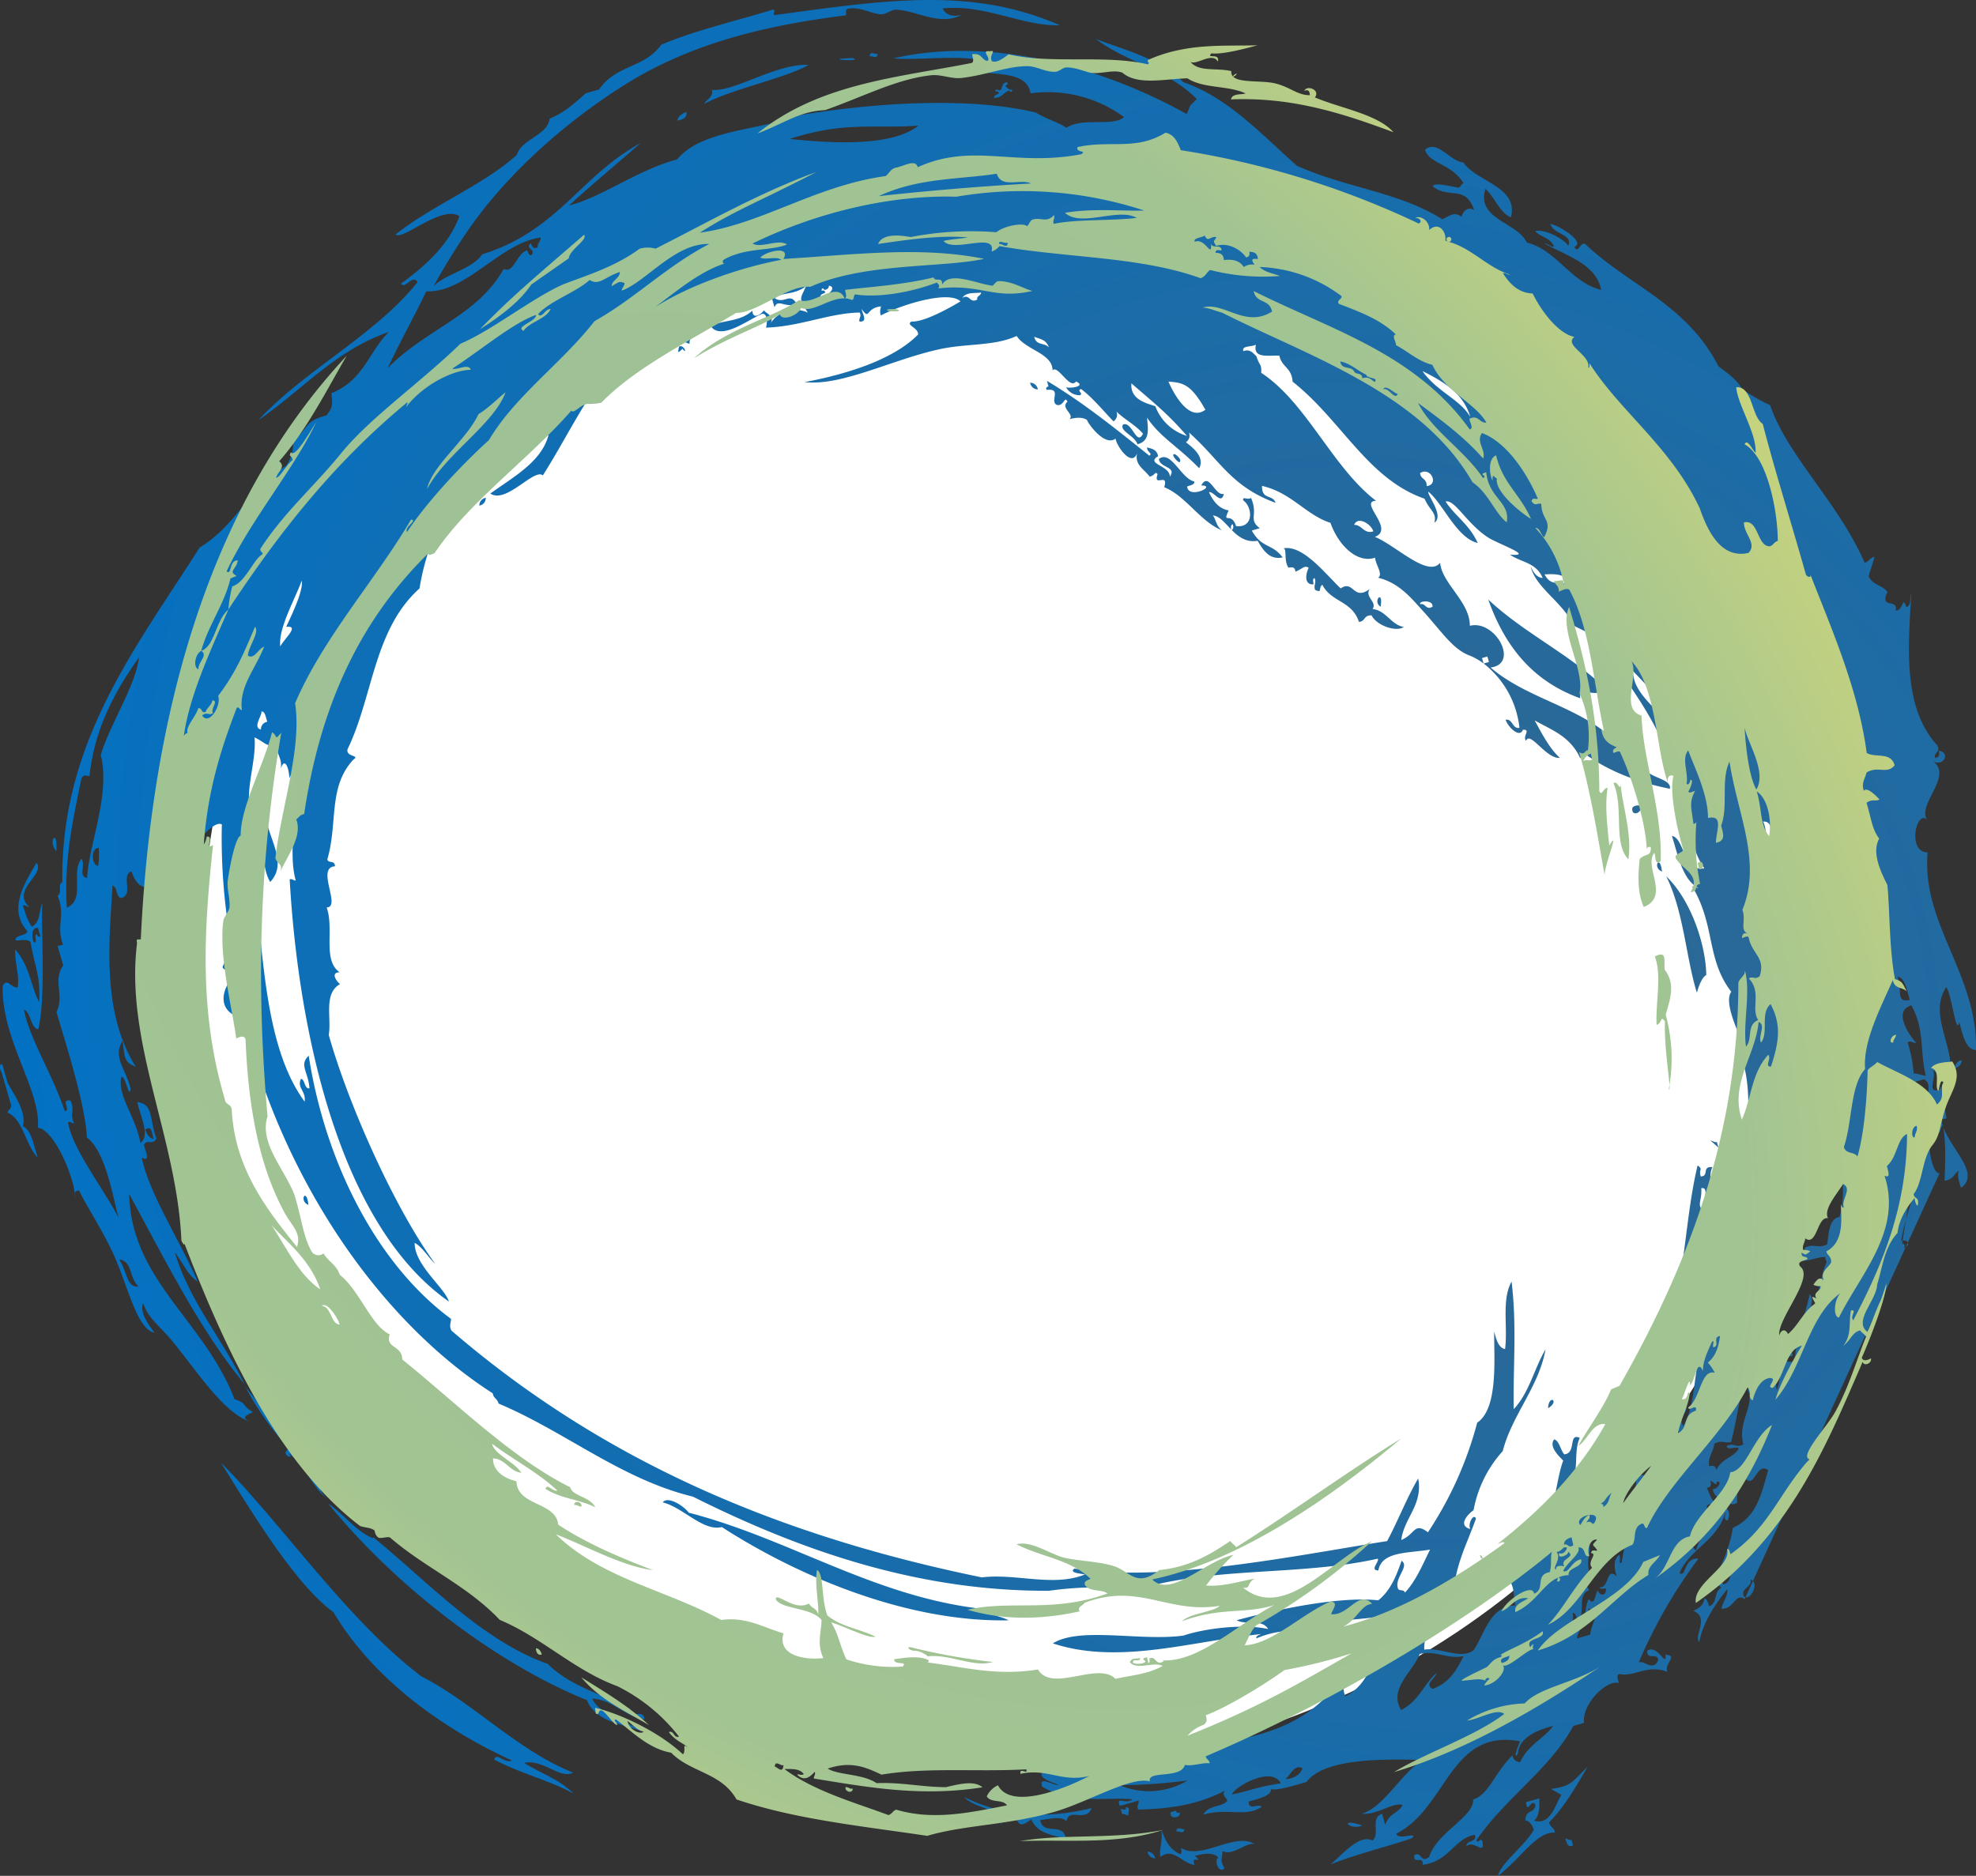 <svg xmlns="http://www.w3.org/2000/svg" xmlns:xlink="http://www.w3.org/1999/xlink" width="481.155" height="456.867" viewBox="0 0 481.155 456.867">
  <rect x="0" y="0" width="481.155" height="456.867" fill="#333333" stroke="none"/>
  <defs>
    <radialGradient id="radial-gradient" cx="0.626" cy="0.325" r="0.78" gradientTransform="matrix(0.465, 0.885, -0.824, 0.433, 0.679, -0.159)" gradientUnits="objectBoundingBox">
      <stop offset="0" stop-color="#35668b"/>
      <stop offset="1" stop-color="#0072c6"/>
    </radialGradient>
    <radialGradient id="radial-gradient-2" cx="0.393" cy="0.473" r="0.948" gradientTransform="matrix(-0.67, -0.742, 0.522, -0.472, 0.41, 0.988)" gradientUnits="objectBoundingBox">
      <stop offset="0" stop-color="#99c098"/>
      <stop offset="0.611" stop-color="#a2c493"/>
      <stop offset="1" stop-color="#e2de6d"/>
    </radialGradient>
  </defs>
  <g id="Group_887" data-name="Group 887" transform="translate(-0.001 0.001)">
    <circle id="Ellipse_19" data-name="Ellipse 19" cx="196.5" cy="196.5" r="196.5" transform="translate(48.968 37.707)" fill="#fff"/>
    <path id="outerCircle" d="M253.279,443.253c2.272-.135,4.993-1.12,6.426.329.469-3.459,4.774.423,6.1-3.217-11.63,2.851-21.97,1.832-31.009-2.68,2.7,3.031,10.13,2.837,9.005,6.847-.349-1.5,2.671-1.077,3.7-1.791.685,2.719,2.178,1.291,3.632.4,1.688,3.719,5.39,3.654,8.426,4.834-.555-4.464-5.515-.659-6.284-4.726m124.4-7.532q1.28.7,2.527,1.452c-1.478,2.147-2.546,7.474-6.628,6.265,1.327-1.286,1.308-3.351,1.243-5.44l-3.248.935c.332,3.289,1.418-1.409,2.337.784-.462,2.156-2.313.781-2.474,3.616,1,.19,1.62,1.084,2.07,2.308-2.13,3.815-8.248,8.318-8.717,11.226,5.753-4.464,9.431-10.825,13.842-10.525-.219-1.308-1.156-1.267-1.421-2.493,3.967-4.068,6.633-8.885,9.433-13.614-4.416,4.4-4.173,4.707-8.964,5.486M297.644,450.8c2.57,1.414,6.214-2.529,7.984-1.575-4.854-3.255-13.128,3.991-18.039.839,0,.563.365,1.329-.264,1.529-2.712-1.329-3.57-3.435-4.527-5.955.339,3.149-.63,4.685-.209,6.6,3.2-2.37,5.068,1.543,8.3,1.962-1.113-2.668,2.423,0,.07-2.195,2.334-.6,4.553-.974,5.77.512-1.2.115-.075,4.092,1.428,2.5-1.255-2.277-.435-2.212-.512-4.212M1.846,263.728l-.966-3.351c-.433-2.493-1.452-.575-.457.861l2.125,7.373c.575,1.26-.5,1.582-.721,2.382,3.673,1.368,4.493,8.1,7.375,10.95-1.387-4.279-1.5-6.332-3.618-7.673.945-3.531-2.356-7.945-3.738-10.541m125.78,165.631c4.577-1.007,8.82,4.075,11.936,2.368-13.6-5.433-24.042-16.821-37-23.467-18.1-13.818-33.317-36.389-48.752-52.034,8.07,13.075,18.333,29.833,27.369,36.413,9.878,16.575,26.965,28.559,43.464,36.127-1.647.928-3.914-2.151-4.281-.214,6.132,3.281,13.123,4.95,19.253,8.246-3.454-3.5-8.015-4.919-11.991-7.438M70.433,352.893c-2.827,1.262,2.113,3.111-.459.856,4.046,2.5,6.108,8.592,9.517,11.051-.31-.353-2.358-2.108-.772-2.678a8.244,8.244,0,0,0,4.142,4.618c-7.96-9.162-15.3-19.475-23.1-28.929a73.184,73.184,0,0,0,10.676,15.082m72.472,61.169c2.349,5.935,10.71,6.044,13.481,7.734-3.714-2.676-10.787-4.512-12.181-8.109,5,.255,7.919,4.411,12.707,5.056-.2-2.721-3.358.113-3.563-2.608-6.729-3.546-14.385-5.337-20.027-10.928-16.131-5.544-31.047-21.741-42.418-30.768-.048.06-.043.127-.144.19-4.193-1.767-7.13-5.9-10.883-8.481,16.342,20.075,40.771,38.954,63.027,47.916m96.985-22.14c-26.73-2.793-47.358-17.085-72.165-23.5-1.3-1.736-5.108-4.12-6.356-2.524,4.979,1.262,9.909,7.173,14.393,6.017,18.422,11.885,44.841,23.2,69.835,22.717-1.837-1.022-4.209-1.043-5.707-2.709m-81.54,22.047c-2.832-1.224-5.794-2.2-7.318-5.878.709-.279,1.291.68,1.3-.375-1.166-1.469-3.414-1.541-1.618-3.164a3.715,3.715,0,0,0-2.4,1.416c-1.041-2.363-1.75-2.279-.512-4.209-2.813,3.493-4.075-2.832-6.226.346m330.7-116.371c-1.87.351-3.221-8-2.058-9.573,2.539.457,1.93-.639,2.863-2.277.863,4.976.536,9.262.423,13.679,2.137-.269,2.264-1.69,3.51-2.466-.517,1.007-.048,2.582.512,4.212,5.813-4.313-6.241-11.984-4.779-18.792.834,1.341-1.226,2.668,1.231,1.827-.644-3.255-.373-4.32-1.866-8.9,1.156-.644,1.219-1.914,2.861-2.277.488-6.971-5.322-14.352-1.06-20.756,1.329,1.784,2.428,12.183,3.164,8.529.873,3.183,1.572,6.693,4.075,6.815.433-18.455-13.34-30.754-11.772-48.168-5.048.053-2.755-10.5-.178-7.94-2.344-3.928,6.4-10.556,1.519-14.234,2.474,1.416,4.346-2.1,1.37-2.57.161.839.262,1.644-.914,1.716-.373-1.334,1.524-1.363.526-3.06-8.6-9.368-6.957-24.691-6.327-36.829-.4,1.079.1,2.673-1.176,3.243-.988-3.12-.738,1-2.6.75.615-3.048-4.031-.168-2-4.51-1.31-1.673-3.531-1.632-4.6-3.757.4-1.635,1.048-3.13,1.44-4.769-1.272.207-1.212,1.168-2.406,1.418-6.4-14.712-18.823-26.037-23.013-38.389a39.194,39.194,0,0,1-6.741-3.868c-1.572-2.56-3.755-3.969-5.83-5.58-7.95-15.376-21.838-19.585-32.506-29.845-1.4-.3-1.6,2.635-2.6.75,2.769-1.024-3.272-5.046-5.83-5.589.659,2.611,5.611,2.488,4.342,5.284-1.733-2.279-6.568-4.159-8.044-3.488,1.406,1.5,3.628,1.454,4.6,3.757-.969.108-1.414-.789-2.334-.779,4.873,2.789,12.609,4.921,13.8,11.275-7.207-1.611-10.936-9.755-18.078-11.491-2.5-5.1-12.392-5.647-10.1-13.066,2.262,1.945,3.479,5.858,6.214,6.916,1.921-7.481-8.416-8.664-11.585-13.361-3.286-.262-6.334-5.676-9.335-3.118.959,3.445,6.556,3.435,9.39,8.185-.654.188-.615.769-1.108,1.046-1.791-.12-5.793-1.442-6.419-.327,3.854,3.224,7.976-.471,10.106,5.8-1.579-.957-2.753.293-3.048,1.6-1.966-1.18-2.392-.418-4.738.639-10.544-6.676-23.229-7.556-35.4-13.039-8.722-7.726-16.8-16.647-27.662-20.347-5.5-5.854-15.763-8.26-21.323-10.558,7.7,5.851,17.626,7.517,24.626,14.688-2.37,2.274-1.226,1.118-2.474,3.62-20.244-11.248-47.25-19.078-71.41-13.551,6.378.642,18.217-1.3,23.549,1.2-2.743.594-2.277,1.611-4.544,1.308,3.4,2.161,13.4-.257,14.393,6.017a31.2,31.2,0,0,1,22.761,5.789c-2.762,2.426-9.868-.058-14.02,2.587-2.313-1.51-5.082-2.161-7.387-3.678-14.924-3.644-37-2.786-57.491.589-9.9,3.805-23.742,3.438-29.934,10.8-9.931,2.7-18.34,9.248-26.3,11.214,5.637-5.159,11.623-10.123,17.422-15.186-14.712,7.974-20.061,21.321-38.6,27.1-2.26,3.558-8.76,4.671-11.825,7.767,2.493-4.491,5.166-8.88,8.137-13.241,9.565-14.032,24.011-26.749,38.228-35.706C168.553,10.287,186.9,6.15,206.065,3.717c-.05,0-.221-1.394.26-1.524,2.726-.762,5.685,1.113,8.111,1.291,1.3.1,2.577-1.209,3.9-1.123,5.12.327,10.65,4.043,15.828,1.25-2.13.553-3.745.149-4.669-1.563,10.635-1.039,19.4,4.4,28.6,4.1C236.562-3.237,215.887-.038,188.48,3.7c-.281-.733.644-1.317-.387-1.341-7.935,2.524-19.02,5.056-27.073,8.529-4.058,5.726-10.974,4.827-15.143,10.9l-3.243.935c-2.575,2.253-4.974,4.608-8.774,6.159-.575,4.149-6.909,4.988-8,8.842-8.222,7.4-20.746,12.344-29.562,19.412,1.906,1.433,11.171-7.255,15.58-4.491-2.5,6.774-7.945,11.859-14.243,16.45,1.149,1.4,2.577-2.3,4.089-.45-10.154,12.83-27.549,21.5-38.807,33.694,11.094-7.683,18.66-16.919,31.773-21.5-4.9,4.837-6.118,11.787-13.981,14.924.2,2.459.519,3.277-1.243,5.44-5.733,1.4-4.272,3.488-8.123,5.974a9.41,9.41,0,0,1-1.7,6.3c-9.133,5.394-11.967,14.4-21,19.85C32.965,157.907,14.7,181.007,15.183,214.86c-1.281.572.111,2.676-1.176,3.245,2.07,4.919-.452,7.2,1.339,11.96l-1.3.373,1.353,4.695c-2.632,3.671.356,7.217-1.647,11.368,1.894,6.479,7.176,22.888,7.395,30.545,4.714,3.462,6.447,15.217,7.746,19.554-3.993-7.616-11.243-16.7-12.344-23.311.649-.19.93.32,1.5.3-1.18-2.353.279-3.2-.9-5.548-2.608-.38.264,2.387-1.368,2.572-3.144-9.284-8.738-17.924-9.94-24.734,1.678.639,1.608,4.556,3.493,4.8,1.933-8.611.575-25.011.978-30.778-.856,1.938-.387,4.628-2.546,5.815-.959-1.4-1.183-2.065-2.195-5.178.649-.187.93.322,1.49.3-4.351-4.18,4.034-7.859,1.839-10.7-2.594,4.481-7.171,11.217-2.243,16.621-.06,1.272-3.089.834-2.858,2.279,1.264.036,2.8-.433,3.632.4,1.06,6.1,2.466,8.217,2.113,14.643-2.1-3.88-2.106-8.423-5.813-12.844-.245,2.841,1.113,6.606.563,9.274-1.591.142-2.589-2.459-3.63-.406-.4,12.977,9.4,25.537,8.553,34.574,4,.406,8.926,12.178,9.116,16.977-.166-.839-.267-1.639.906-1.712,2.45,4.971,6.548,10.851,9.308,17.65,2.916,7.178,5.135,16.294,9.111,16.979-1.139-1.344-3.863-5.068-2.772-7.188.983,3.438,4.034,5.623,6.8,8.931,6.173,7.414,12.5,17.573,19.1,19.919-2.918-1.322.82-2.007.719-2.385-2.839-1.589-1.017-1.88-4.406-3.089-7.469-19.354-25.1-28.787-25.65-49.974,9.481,17.39,17.2,33.064,28.124,46.356-5.914-11.674-13.606-20.612-17-32.139,1.868,2.349,3.2,5.69,5.568,7.109-4.469-10.183-11.8-21.393-13.628-30.2,2.168,1.3,1.024-1.289.526-3.055.786-1.589,2.125.25,3.053-1.611-1.781-4.628-.647-8.38-4.652-8.823.769,3.613,3.217,8.19.755,9.945-1.3-6.871-5.69-11.481-4.637-16.09,1.106-.233,1.8,5.421,2.265,2.979-1.207-5.118-4.45-7.623-1.986-11.77.615,3.628.1,5.149,3.233,6.327-8.558-13.575-6.349-31.365-5.685-44.11,1.238.084.868,3.192,2.269,2.981,2.918-.938-.281-5.387,2.344-6.488,4.7,13.792,17.472-13.554,22.023-11.428a144.828,144.828,0,0,0,2.661,31.182c-.863.24-.933-1-1.69-.966-.207,2.808,2.159.774,2.269,2.981-1.762.125-2.531-.238-3.058,1.606.685,1.474,3.027-.18,3.373,1.93-1.993.82-5.529,6.933-.733,9.654-.007-.565-.365-1.327.26-1.527.435.909,1.4.822,1.88,1.635,9.794,40.456,33.879,74.7,60.993,92.077.219,1.315,1.159,1.269,1.418,2.493,16.179,6.8,29.8,18.41,47.32,22.674,26.268,13.152,54.945,23.114,86.766,22.924a80.962,80.962,0,0,1,21.023-.252c19.71-5.755,39.634-3.279,59-7.56.353.868-2.06,2.789.123,2.873.841-4.676,7.113-4.168,12.6-5.087-1.822,3.623-3.308,7.431-6.12,10.481-.267-.885-1.32-.286-1.685-.966-1-2.652,2.923-5.378.856-6.786-1.243,3.579-2.565,7.113-5.664,9.625-9.952-1.07-26.131,2.589-34.466,4.849,2.233,1.305,6.1-.452,7.652,2.149-5.669-1.279-15.08-.269-20.636,1.591-10.467,1.442-25.172-2.238-31.8,1.9,16.133,5.327,34.043-.613,50.678-2.26-.462.293-1.272.387-1.1,1.043,10.419-4.45,19.655.221,30.357,2.868-2.726,3.849-3.642,8.729-8.719,11.229-1.947-4.673,4.019-7.755,1.839-10.7-5.19,15.847-21.785,22.064-38.653,22.03-11.626,3.873-49.752,4.933-32.915,10.214-1.236.387-5.02-2.39-4.092.452,7.38,4.493,15.686,2.459,21.989,3.1-1.587,1.481-4.142-1.06-3.051,1.606l4.543-1.308c.209.863-.565,1.166-.072,2.2,9.1-.219,15.3-1.558,21.162-4.649-1.329,1.349,1.435,2.289.127,2.873-1.012,1.082-4.37.779-5.459,3.022,5.959-1.755,10.315.764,14.217-1.921-.789-.93-3.135,1.07-3.176-1.262,2.784-.8,5.491-1.435,5.452-3.019,1.555.3,4.95-.664,8.64-1.765,4.63-6.159,20.309-5.5,28.684-5.366-4.866,2.019-9.6,11.489-15.208,13.1,3.757.389,7.332-2.808,9.928-2.137-1.154,2.212-3.192,1.844-4.224,4.851l-.774-2.683c-3.007.887-.363,5.015-2.351,6.486-3.3-1.647-7.522,3.7-10.26,5.866,6.25-2.584,17.09-5.241,19.929-6.472,1.514-1.606-3.613.688-3.827-1.079,12.361-6.241,13.066-25.653,30.093-22.467-.289.781-1.918,4.813-.529,3.058.327-4.568,6.015-6.068,8.58-6.827-1.853,2.842-6.212,4.673-8,8.842a1.908,1.908,0,0,1-1.878-1.64c-4.123,3.851-5.69,9.52-9.563,10.743.13,4.334-8.76,7.875-10.731,13.986-2.176,1.678-1.777-1.486-3.635-.409-.175,2.4,2.25-.091,2.075,2.313,6.486-.805,7.724-6.479,12.667-7.284.81,1.769-2.241,1.327-2.019,2.762,1.81-1.661,4.5,2.452,3.9-1.123-.517-1.216-.959.685-1.49-.3,6.7-9.955,17.89-17.345,23.609-27.862l2.6-.75c-.543-4.676,5.6-10.6,8.455-9.7-.125-.817-.656-1.868.075-2.2,3.849.8,6.9-2.476,11.806-.5-.969-2.128,2.815-3.962-.512-4.212.4,3.486-2.125-2.9-4.474-.887.05,2.32,2.4.3,2.724,2.12-1.053,3.072-3.558.06-4.741.637a121.289,121.289,0,0,1,14.525-25.244c-3.628-.37-2.878,4.652-4.613,3.507,2.329-5.75,9.262-7.856,11.193-14.844.132.82-.724,1.856.579,2.015,1.221-3.38-1.649-2.325-.058-5.065.262,1.226,1.1,1.38,2.334.774a9.382,9.382,0,0,1,1.7-6.3c2.616,3.488,2.817-3.721,5.846-1.685-1.695,6.157-2.873,11.479-8.6,14.1-.834,5.118-2.921,9.515-5.157,13.828a1.867,1.867,0,0,1,2.337.784c-1.9.962-.8,3.644-2.928,4.474-.332-.76-.44-1.935-1.233-1.822-.065,1.452-1.214,2.286-2.664,2.945,4.094,1.558.01,6.207,1.478,7.563.945-5.152,4.57-10.137,6.837-12.864.089,1.916-1.125,3.082-1.438,4.769,3.036.212,3.37-3.986,5.649-2.353M192.247,33.844c13.4-4.32,20.431-2.476,31.408-3.243-6.94,5.464-22.554,4.116-31.408,3.243M103.8,70.954c9.666.454,18.063-11.83,27.862-13.111.024.947-.841,1.385-.719,2.387-1.034.558-1.373-.171-1.685-.971-1.627,1.183,1.459,1.519.123,2.87-.635.163-.74-.671-1.034-1.151-2.6.769-3.113,5.644-5.719,4.551-6.532,11.534-18.662,14.4-28.211,24.107,2.957-6.325,6.363-12.39,9.383-18.681M9.252,226.009l.579,2.01c-.514.284-.685-.084-.839-.481-.625.2-.269.962-.262,1.524-.5,2.265-1.846-3.474.522-3.053m24.475,87.355c-2.957.207-2.632-3.455-4.724-6.633,3.361.551,2.183,3.94,4.724,6.633m1.639-38.237c1.755-1.238,1.577,1.164,2.065,2.305-1-.188-1.618-1.082-2.065-2.305M387.232,398.111l-3.248.938c.317-2.8,3.183-4.144,2.805-7.344,3.188,1.392.567,3.736.442,6.407m25.737-20.487c-2.349-1.745,1.438-4.75.661-7.455.94-.2,1.873-.418,1.755-1.231,1.512,2-1.817,6.031-2.416,8.685m4.366-9.248c-.752.038-.825-1.207-1.683-.966-.385-1.695,2.142-.829,2.594-.748.05.774-1.161.825-.911,1.714m3.866,13.412c.1,1.736.435,3.606-1.632,4.1-.8-2.135-.156-3.445,1.632-4.1m3.423,7c-.8-2.142,2.111-2.149,1.63-4.1,2.313.767-.053,5.438-1.63,4.1M418,360.925c1.524-.43.286,1.9-.916,1.714.13,1.481.957,1.649,1.421,2.5a2.039,2.039,0,0,0,.916-1.712c1.377-1.784-.368,1.726.125,2.866-2.421.75-2.974-1.99-3.952-3.945,1.178-.07,1.072-.875.911-1.714.716.207,1.519,1.582,1.5.3m-23.251,9.606c.567.911.755-.507,1.95-.56-.363,3.712-1.293,7.092-1.844,10.693-1.046-.012.01-.93-.579-2.012-1.312,1.113-1.425,2.916-.591,5.26-2.649-2.447-1.774,2.935-4.164,2.647.2.647.95.291,1.5.3.26,1.618-1.308,2.07-1.947.56-.707.423-.608,4.022-2.212,2.087-1.293,1.731-.038,7.123-4.034,5.522a3.344,3.344,0,0,0,.067-2.2c.791-.108.9,1.063,1.231,1.822,2.18-1.728-.3-6.14,2.805-7.344-.637-1.5-2.539-2.673.529-3.053-1.957-4.481.721-6.3-.954-10.618,10.565-13.337,17.7-28.646,27.083-42.666-1.2,5.471-1.01,11.734-3.733,16.325-1.317-2.43.9-2.839.789-4.582-1.507-1.361-.678,3.3-3.315,3.137,2.214,2.469,2.411,7.849,1.142,11.289A3.221,3.221,0,0,1,405.1,355.2c-1.207,1.678-5.171,6.4-6.943,2.729a15.589,15.589,0,0,1-3.4,12.6m-51.765,22.9a6.243,6.243,0,0,1,1.825-3.43c2.587.214,2.368-.728,4.741-.642-.868,1.933-1.127,4.209-3.39,5.334-.529-3.69-1.88-.144-3.176-1.262m59.4-47.618c-1.2-2.942,3.207-7.484,3.791-11.26,2.152,3.486-3.236,7.464-3.791,11.26m22.116,5.971c-1.846,1.058-2.241-.608-4.089.454.454,1.209,2.315-.224,2.981.594-1.608,2.433-3.88,2.156-5.524,5.217-.087-1.2-.87-1.115-1.688-.962-.385-2.274,1.051-3.5,1.248-5.445,1.846-1.055,2.563,0,4.087-.452,1.976-7.712,1.212-8.64,4.647-18.044,1.454.522-.529,3.765,1.089,6.226-2.707,1.305.139-1.486-1.685-.966,1.8,4.041-2.546,7.825-1.065,13.378m38.646-48.9c1.459-.014-.385,2.293,1.486.3-.089-1.212-.868-1.12-1.68-.966.654-4.474,2.166-8.46,3.4-12.6-.572-.911-.753.5-1.947.563,2.115-3.325-.183-7.217,2.224-9.359m2.159-7.154c-.01-1.688,1.639-2.418,1.63-4.1,2.1.707.726,4.1-1.63,4.1m.856-6.782c-1.558-.171-2.774-.99-3.108-3.462l1.95-.563c1.63.887.909,2.4,1.159,4.024m2.406-1.421c-3,.762-.445-3.128-1.353-4.695,1.1-.214,2.394,4.293,1.353,4.695M468.948,262c-1.06-.072-1.923-.519-2.986-.587a31.1,31.1,0,0,0-1.471-7.57c.99-.488,1.3.313,2.137.113-.755-.522-6.248-7.645-1.214-9.092,3.356,5.952,2.022,11.477,3.534,17.135m-18.563,3.9c-2.226-2.606-1.5-9.325-2.765-14.455,3.1,2.284,1.108,8.589,2.765,14.455m14.643-22.378c-3.729.911-1.577-3.087-3.036-5.659,1.88.262,2.317,3.233,3.036,5.659m-25.458,11.7c1.32-1.671.216-4.726.861-6.784,1.954,3.077,1.551,1.065,3.822,1.077,2.014,7.467,5.584,14.167,2.748,21.72.459,1.572,1.695-.752.911-1.714,2.5.243,2.457,6.9-1.51,6.969,2.351,6,3.137,14.472,1.519,19.9-2.447.406-2.6,3.637-3,6.673-2.269,1.171-3.118-.341-5.385.827-.293,1.327-1.618,2.055-2.671,2.947,3.111.808,4.613-.541,7.532-.714l.385,1.337c-1.094,2.087-1.909,7.39-3.135,11.073-1.478.32.353-1.933-.966-3.354-1.428,6.255-3,9.356-3.733,16.328a2.935,2.935,0,0,1-2.983-.6c-.51,2.51-.4,5.368-1.317,7.649-1.353-7.133.873-14.739,1.418-24.379-.113-2.2-2.156-.772-2.269-2.976-.692,5.654-1.849,16.287-4.517,20.91,2.56-14.013,3.76-33.658,5.236-50.159,1.6,1.805,2.683,4.587,3.611,7.666,2.724-2.916-.06-11.073-2.563-13.782a181.622,181.622,0,0,0,1.289-27.242c2.007.135-.43,2.06,1.418,2.493,1.678-1.084-.409-4.339.4-5.923-.5-.87-1.156.272-1.1,1.043-.178-2.265-2.976-4.782-.567-9.275,3.291,7.474,4.039,9.082,4.568,18.289m-8.07-49.957c-1.608-.082-1.339-3.69-2.195-5.181,2.721-.1,1.531,3.224,2.195,5.181m-19.732-27c-3.065,1.426-3.159-2.738-5.58.161-.442-1.587-1.685-1.654-1.808-3.839,1.248-.279-6.964-5.493-6.726-11.13m-14.818-19.7c-2.094-3.519-4.7.06-6.736-3.866,3-.123,6-.252,6.736,3.866M347.4,118.394c0-2.051-1.414-1.476-1.615-3.171,2.558-1.637,4.709,2.8,1.615,3.171m10.611-16.854c-2.479-4.291-8.094-6.12-11.657-11.169,5.411,2.69,10.082,5.6,11.657,11.169M255.4,84.63c-.988-1.25-3.106-.368-3.56-2.6,1.356.541,2.945.651,3.56,2.6m-16.52-13.395c.05.776-1.159.829-.914,1.716-1.853,1.075-1.777-1.481-3.63-.406.983-1.553,3.382-1.031,4.543-1.31m-39.062,1.094c-.173-.661.647-.75,1.108-1.048-.043-.6-.438-.56-.849-.481-.089-.8.548-.56.656-.188.784-.108,1.111-.481,1.1-1.043,2.144.382-.406,2.685-2.017,2.76M131.383,93.5c.942-.207,1.873-.418,1.757-1.231,1.531.2.873,3.8-.983,3.916-1.462-1.024-.183-.87-.774-2.685M23.888,210.9c-1.647-.269-1.81-4.339.137-4.4a16.132,16.132,0,0,1-.137,4.4m-2.671,2.947c-2.255-.447-.305-3.1-1.353-4.693-2.733,3.1,1.048,9.928-3.589,11.928-.731-11.606,1.5-21.523,3.567-31.528.62-1.051.95-.555,1.95-.563,1.185-11.258,6.017-20.424,12.063-28.9-.868,7-6.851,15.82-9.325,23.751,2.445,9.654-2.962,21.951-3.313,30m52.26-72.429c.4,2.481-2.286,8.012-3.789,11.263,3.414-.4-.476,2.87-1.438,4.769-.51-4.4,3.4-11.1,5.226-16.032m2.31,42.182c-3.075-4.385,1.1-9.433.031-14.534,3.813-.8,2.587-4.486,6.173-5.411-.327,5.594-2.954,9.871-4.118,14.986-1.3-.159-.447-1.19-.579-2.01-1.606,1.685-1.154,4.56-1.507,6.969m-12.253-5.911c-2.051-.5.2-3.188.142-4.4.94-.046,1.022,1.522,1.421,2.5a1.852,1.852,0,0,0-1.563,1.9M45.992,190.005c.353-2.591,2-4.45,4.685-5.707.849.707-4.536,2.6-1.7,6.3-1.863,1.43-1.123-2.029-2.983-.6m4.476.889c.308,2.043-1.478,2.885-1.44,4.774M58.4,245.253c-2.269.356-1.281-3.089-1.351-4.693M359.392,369.829c-.611-1.361-2.051,1.353-1.37,2.572-3-.822-.889-3.4.791-4.587a29.286,29.286,0,0,1,7.1-14.39c2.315-8.933,8.738-15.508,10.436-24.794-2.817,4.731-3.906,10.445-7.758,14.578-.178-10.359.791-20.063-.517-31.071-2.483,4.354-.882,11.056-1.589,16.436-1.51-.267-2.149-2.173-2.652-4.322-.053,6.774,1.024,18.777-4.137,22.251A89.457,89.457,0,0,1,347.7,373.2c-3.4-2.6-3.034.471-6.493,1.87.673-5.4,5.31-8.522,4.123-14.986-2.861,4.887-4.885,10.258-7.563,15.251-21.713,3.414-54.469,10.231-76.119,6.69-1.584,1.106,1.832,1.224,2.527,1.447-7.7,3.1-16.693-.31-25.114.7-48.572-9.969-91.557-27.763-129.122-60.094-.68-1.322-.065-1.906-.12-2.87-18.08-13.328-30.61-38.1-34.646-64.087-2.428,2.257-.055,3.974.178,7.936-1.233.245-1.053-2.154-2.067-2.308-1.039,2.24,1.272,2.928.892,5.553-11.337-15.438-9.9-43.252-13.616-64.337.938-.209,1.865-.423,1.75-1.233,2.337,1.914,1.139,8.133,3.479,12.07,4.368-4.58-.4-10.431-1.2-16.357-.615-.558-1.695-.267-1.877-1.64-.889.426.351,2.067-.719,2.387-3.4-4.065.625-13.4-.026-19.6,2.738,1.262,2.594,2.226,5.515,2.043-.149,2.337,1.25,2.825.9,5.553.923-2.9,1.99-.195,2.07,2.308.476-.849.933-1.709,1.368-2.575,1.243,8.635-1.978,19.835.2,27.537-.56.024-.837-.488-1.486-.3,2.13,37.435,12.263,84.329,38.774,102.834-1.014-3.382-8.4-8.844-8.337-14.3,1.978,1.1,3.26,3.515,4.986,5.1-9.777-13.395-21.044-38.5-25.9-55.709.7-4.267-1.346-10.1,2.753-12.412-.606-.368-2.565-2.817-.125-2.87-4.219-2.993-1.257-10.513-3.147-15.794,3.644-.034-2.69-9.734,2.031-10.027-.067-1.589-1.515-.6-1.873-1.637,2.625-9.051.135-17.614,6.344-24.34,1.748-1.135-1.8-.57-1.426-2.5,6.243-12.837,6.361-29.187,17.537-39.185,2.065-12.993,8.419-23.528,14.8-34.04,4.693-1.969,10.849-11.3,17.022-9.265,1.555-.226.161-2.142,1.365-2.57,3,1.6,1.344.183,4.279.219-2.082,3-4.572,4.426-7.472,5.784,1.267,1.536-1.171,3.462,1.426,2.5-1.7,6.486-8.4,10.106-14.179,14.253,3.854,2.628,10.7-6.253,12.791-4.414,5.594-8.856,9.469-17.222,15.366-24.763,1.236-.6,2.072-.447,2.332.781.536-.627.226-1.738,1.563-1.9-1.024-.827-2.512-.788-2.916-2.789,2.339-2.979,5.892-4.166,5.594-7.423,3.144-.474,6.693-1.721,9.287-1.952-.216,4.022-8.46.714-7.017,4.931,10.916-2.839,20.886-6.969,31.427-10.51l.772,2.68c.817-2.216,2.584.279,5.385-.825-1.584-2.942-2.976.147-5.315-1.373,1.707-1.6,4.505-.647,7.6-2.914-1.5,3.325-1.8,2.724.442,6.409a7.215,7.215,0,0,0-9.089,2.618c1-1.8-.707-2.144-1.618-3.166-.341.615-2.695,2.589-2.789.077-2.952,2.68-6.647,2.2-10.2,3.666,2.462,3.892,9.561-1.733,12.529-2.885,1.57-.264,1.221,2.837.966,3.351,8.421-.279,15.433-3.558,22.847-3.678.5,1.031-.281,1.329-.067,2.2,2.147.113.716-1.825.524-3.058,2.108,2.935.894-.308,4.743-.637a3.357,3.357,0,0,0-.077,2.2c5.219-2.707,16.619-6.176,19.412-3.416-1.529.9-8.609,5.111-11.953,4.9-1.483.935,1.726,1.442,1.618,3.168-6.248,6.378-18.186,9.813-27.6,11.585,8.993,1.036,21.289-5.507,32.848-8.015,6.671-1.447,13.373-.709,18.756-3.229,2.207,3.445,8.741,4.217,8.743,8.373,1.308-1.438,4.231,4.846,5.7,2.716,2.594,1.13-1.255,1.757-2.406,1.418a3.757,3.757,0,0,0,3.373,1.933c.952-.531-.909-1.014.267-1.527,2.873,2.166,5.3,5.195,7.9,7.885a1.92,1.92,0,0,0,.716-2.382c2.058,1.99,4.541,3.176,6.479,5.392-1.57,3.217-2.678-3.171-4.863-2.224-.983,1.587,2.918,2.719,3.5,4.8,3.176-.791,2.555-3.755,2.349-6.481,3.334,4.9,7.229,6.746,12.693,12.313,1.5-2.885-1.935-5.272-3.231-6.33a1.923,1.923,0,0,0,.719-2.382c7.649,6.76,10.157,13.106,21.114,17.15-.688-2.154-3.356-.584-3.3-4.13,7.137,1.615,10.777,7.14,16.657,8.993,2.051,5.745,6.693,9.948,10.883,8.486.017,1.5,2.07,4.171.7,4.878,4.926,1.221,7.657,4.474,10.69,7.813,5.01,5.532,7.52,9.623,11.654,11.164a14.2,14.2,0,0,1,3.366,1.923l-.382-1.329,1.3-.375.385,1.337-1.291.373a22.926,22.926,0,0,1,8.719,15.647c-1.688.416-1.683-2.351-3.37-1.935.584,1.731,3.39,4.565,4.214,2.418,2.072-.123-.207,1.613.772,2.68.983-2.483,4.9,4.483,8.229,4.166-2.469-2.243-4.291-5.717-6.14-9.123,4.077,2.32,8.6,3.808,11.075,9.154.786-.108,1.115-.483,1.1-1.046,6.07,4.433,13.135,7.005,20.749,8.544.534-3.027-7.416-2.416-6.214-6.921-.659-1.685-.851,1.24-2.6.748-8.565-13.532-24-14.138-34.857-23.359,7.149-.892,1.132-11.734-5.036-10.166.022-5.875-6.784-10.265-7.236-15.344-2.971,3.709-10.825-4.26-15.885-6.313,5-1.892-4.1-8.623.276-8.794-10.577-8.02-16.946-23.963-27.963-31.16.12-2.317-.377-1.534-1.159-4.024-.846-.813-1.584-1.844-3.178-1.257-.529-1.423,2.216-.969,3.058-1.608-.834,3.555,3.166,2.555,5.7,2.714.649,2.923,2.938,2.745,3.233,6.33,11.95,9.436,18.244,23.677,32.122,28.506,1.339,3.041,3.048,3.366,2.387,5.846,2.469-1.688-1.719-6.635-1.478-7.565,3.517,2.762,6.9,11.306,12.041,12.505-2.01-4.488-5.38-6.419-7.825-10.087,2.147-.68,5.128,5.308,10.231,8.669,2.541,1.673,11.681,4.777,5.44,4.245,2.647,1.916,6.351,1.837,7.967,5.69-1.414-.094-2.241-1.293-2.909-2.791,1.13,5.118,7.834,8.686,10.479,14.407,3.575,1.894,7.546,3.046,9.39,8.185-.635.166,13.325,17.02,14.152,27.148,6.068,7.1,2.981,16.347,8.258,23.761-5.14.981-4.873-7.419-7.9-7.887,1.313,3.976,2.493,10.806,6.469,12.659-.567.026-.846-.483-1.5-.293,5.647,9.426,3.349,17.633,9.484,25.588-1.911,2.716,1.726,9.772,3.411,14.268,1,1.695-.906,1.721-.529,3.055,3.8,12.154-1.534,38.163-7.69,46.517,1.56,3.159-1.219,3.44.9,5.548-3.356,1.623-2.849,5.455-3.911,8.39-.337-7.212-.683-16.3,1.611-23.7-2.582-2.277-.853-2.767-1.091-6.219,1.644-.365.841,2.214.772,2.68,2.522-1.536.659-5.592,1.962-7.825-2.731-.264-.712,2.2-2.858,2.272-.584-1.81.695-1.661-.772-2.68-2.529,10.488-2.935,22.193-5.322,32.764.962,2.664,1.914,5.351,4.789,4.428-4.286,11.431-13.837,21.463-16.556,35.271-1.757,1.236-1.577-1.163-2.07-2.308-1.454,1.373-1.356,2.774-.139,4.394-.772,1.6-2.589-.519-1.368,2.575a1.924,1.924,0,0,1-1.877-1.639c-.733.329-.195,1.382-.072,2.2-3,.142-4.731-2.12-7.2-3.007.43-2.743-.012-5.981,1.123-8.31-2.873-1.37-.731,3.724-3.772,3.991-.93-1-1.188-3.284-2.457-3.649-1.45,1.8,1.356,4.257,2.192,5.176-2.293,6.2-1.671,15.777-8.8,20.688.087,5.592-3.608,6.765-8.844,8.361-.048-.772,1.161-.827.911-1.716-2.243.834-5.871,4.195-9.738,2.808.8-5.887,3.375-10.751,5.229-16.027M73.508,187.885c2.2.255.276,2.692.313,3.541-1.255.288-.2-2.649-.313-3.541m215.52-81.718a11.862,11.862,0,0,1-7.7-7.221c-1.793-.676-6.188-1.454-5.83-5.58,5.44,4.743,8.683,7.217,13.532,12.8M284.516,92.94c3.558.269,5.433.572,9,6.849-3.632,2.779-7.219-2.772-9-6.849M334.4,129.4c-2.243.776-2.786-1.649-4.666-1.558.865-2.224,4.125-.245,4.666,1.558m14.431,18.354c-1.632,1-1.69-.954-2.981-.594-.577-.791,3.135-1.224,2.981.594M318.652,396.818c6-3,14.53-1.839,22-4.161.149,3.255-2.255,5.044-3.452,7.532-6.44-.642-12.424-2.147-18.549-3.37M351.5,388.8c3.82-1.022,12.618-2.178,15.578-4.491,1.974,2.212,1.305,4.476,1.935,6.712-6.226.014-7.544,7.065-10.21,10.926-3.231,2.356-7.883-.825-12-.171-.075-5.265,3.171-8.628,4.7-12.977m-5.806,14.022c4.132-.885,6.63,1.322,10.7.541-1.649,3.159-3.236,6.356-7.541,7.986-2.123-1.207.627-2.476.978-3.911-3.221,2.813-4.313,6.849-8.649,9.027-3.2-5.1,2.966-9.426,4.507-13.642m-73.061,31.951a126.987,126.987,0,0,0,16.546-1.144,18.131,18.131,0,0,1-16.546,1.144m44.521-4.123c-.481,1.661-2.423,2.62-4.161,2.652,1.272-1.014,2.178-3.717,4.161-2.652m-5.265,3.7c-5.281.728-8.118,1.935-11.883,2.7.183-1.567,9.609-7.2,11.883-2.7M171.5,25.3c6.726-3.666,19.967-6.3,25.391-9.493-7.885-.4-18.381,6.743-23.564,6.065.512,1.786-1.315,2.231-1.827,3.428m218.749,141.75c-8.714-8.085-19.155-12.907-27.855-21.02,4.305,12.178,11.474,20.114,22.4,24.04-.582-3.527,5.447.856,5.452-3.019m-56.02-18.715c1.183-1.786-2-2.882-.7-4.88-4.082,3.012-3.863-2.341-7.072-.142-4-3.854-9.308-10.743-14.058-9.746,1.1-.214.125,2.993,1.353,4.693.813-.151,1.594-.245,1.683.969,1.853-.726,2.147-1.623,3.248-.935-.661,1.139-1.31,4.217,1.159,4.022,0-.563-.361-1.329.264-1.527.51,1.224-.308,1.69.123,2.866,1.882.9.671-.373,1.755-1.231,2.272,4.344,7.147,3.793,8.933,9.044,1.644-.175,1.06-1.627,3.053-1.6,1.356,2.644,6.231,4.1,7.847,2.822-3.053-.466-4.409-4.12-7.584-4.351m81.244,89.146c-.077-7.207-3.628-18.191-9.748-24.061,4.272,8.5,4.851,20.09,7.467,28.345.551-2.034,1.406-3.89,2.281-4.284M304.81,129.214l1.947-.563c-2.9-2.265-.305-3.082-2.125-7.375-1.041.584-1.947-.517-1.947.563,2.3,1.536,2.779,6.791-1.7,6.3-1.192-3.729-3.435-.216-1.805-3.834-2.2-.344-3.69-2.022-4.8-4.426,1.156-.329,2.969,3.216,3.637.4-2.2.642-3.623-5.529-5.515-2.041,3.991.012-3.132,3.476-3.438.262.736-.325,1.875-.413,1.752-1.228-3.233-.683-5.63-7.724-8.618-5.505.144,2.221,4.464,1.841,2.652,4.318.05-2.75-6.01-3.036-2.844-4.991-.37-1.707-1.6-1.81-2.719-2.118.077,1.228,1.457,1.44.579,2.01-8.1-6.491-16.176-13-24.939-18.227l.385,1.339c-.389.154-.743.327-.459.861,3.817-.433.683,2.709,2.462,3.649,1.743.493,1.942-2.435,2.594-.748-1.772,1.519,1.846,3.048.512,4.207,1.68-.409,3.207-.51,4.279.219-.031.442,4.2,6.63,6.931,4.539.411,2.142,4.007,6.979,5.25,3.57-.6,2.868,1.639,3.779,3.039,5.659,1.195-.058,1.377-1.474,1.947-.56-1.142,3.356,2.8-.577,1.618,3.168,5.255,2.087,8.825,8.445,14.092,10.5-1.536-.983-1.594-3.173-2.284-3.589,1.531-.034,2.882,1.716,4.551,3.426-.224-.627-.123-1.082.3-1.346.305.695.183,1.147-.2,1.442,1.608,1.63,3.529,3.1,6.294,2.611,1.43,2.481,2.993,4.709,6.087,4.055-2.577-3.457-5.043-2.137-7.512-6.546m171.266,130.9a1.864,1.864,0,0,0,1.558-1.9,1.864,1.864,0,0,0-1.558,1.9M404.69,212.261c-.488-4.51-2.406-.9,0,0m-5.289-15.9c-.176-.413-1.892-.171-1.945.56-.156,2.135,2.594.966,1.945-.56m37.156,133.8-.387-1.337-1.3.375.385,1.337Zm-18.126-50.69-.387-1.341c-.649.192-.928-.317-1.49-.3m8.573,88.3M353.473,129.709m-66.143-17.246c.385-.724-1.024-1.774-1.233-1.822-1.32-.305.916,2.416,1.233,1.822m93.827,335.331c.365,1.036.584,2.346,1.875,1.635l-.385-1.339c-.649.19-.926-.322-1.49-.3M250.841,93.207a1.924,1.924,0,0,0,1.877,1.637,1.922,1.922,0,0,0-1.877-1.637M213.7,13.134c-.793.13-1.817-.767-1.95.563.8-.123,1.82.776,1.95-.563m70.256,375.53c-.8.123-1.815-.772-1.947.56.8-.125,1.817.769,1.947-.56m3.262,52.8c-.406.075-.8.123-.844-.486l-1.3.375c-.534,1.945,2.774,1.339,2.142.111m1.159,4.022c-.793.127-1.815-.769-1.947.56.8-.12,1.813.769,1.947-.56M167.15,27.283c-1.183.435-2.043,1.065-2.212,2.084,1.536-.238,2.4-.863,2.212-2.084M279.412,450.975a1.92,1.92,0,0,0,1.877,1.635,1.92,1.92,0,0,0-1.877-1.635m-6.145-9.123c.649-.192.926.32,1.49.293-.137-.82.719-1.853-.579-2.01.1.851-.6.623-1.3.375ZM168.005,81.5l-1.942.558.387,1.339c.647-.188.928.327,1.488.3-.214-.87.565-1.171.067-2.2m-49.719,39.745a1.865,1.865,0,0,0-1.56,1.9,1.863,1.863,0,0,0,1.56-1.9M75.1,293.448c-.488-4.51-2.409-.9,0,0m261.075-145.68c.755-4.426-2.111-1.3,0,0m40.79,195.209c2.957-1.817.1-3.459,0,0M246.449,21.855c-.772.067-1.224-.454-1.685-.969.387-.154.743-.322.457-.861-1.339.173-1.029,1.279-1.56,1.906-.709.279-1.291-.685-1.3.375.4-.077.8-.123.839.483-.459.3-1.274.387-1.1,1.046,2.12-.089,2.166-1.368,3.7-1.8.1.375.743.611.647-.185m-38.788-7.7c-8.767.224,3.156.981,0,0M331.718,444.609c-6.039-2.051-3.075,1.322,0,0M165.342,84.445c-.325,1.6-.293,1.623.841.483,1.286,1.733.4-1.231-.841-.483m-48.478,34.3c-1.356.043-2.8,2.76-1.368,2.572-.291-1.291,2.017-1.084,1.368-2.572M91,170.5m-77.29,36.8c.447-5.813-2.221-2.524,0,0" transform="translate(0 -0.001)" fill-rule="evenodd" fill="url(#radial-gradient)"/>
    <path id="innerCircle" d="M119.274,60.068c.183-2.1,4.719-4.543,3.707-5.731-10.412,9.085-17.306,14.676-25.357,23.023,5.08-3.243,9.671-6.7,12.534-10.926m97.37-50.954c2.4-.255,4.967.945,7.371.666,6.063-.709,11.178-2.882,16.015-2.88,2.361,0,4.524,1.565,6.969,1.353.8-.07,1.757-1.034,2.543-1.043,2.32-.022,4.793,1.12,5.846,1.291,2.529.411,5.568-.849,7.772-.026,3.717,3.173,10.222,1.539,15.866,1.389,3.95,2.555,9.888,1.678,14.159,3.673-.909.373-3.25-.087-3.56,1.457,15.092-.613,27.444,3.5,39.576,7.993-3.918-4.416-12.9-5.815-19.131-8.474,1.416-1.93-2.1-3.07-2.577-1.577.9-.435,1.3-.01,1.341,1.029-2.914.077-4.8-1.981-8.421-2.863-3.188-.779-8.666-.082-10.224-1.623.37-.226.868-.4.784-.825-.327.236-.784.418-.841.769a1.416,1.416,0,0,1-.394-1.317c-3.822-.87-7.89.269-9.948-2.238,1.575.832,5.2-2.476,6.645-.091.6-2.224-2.976-.563-1.56-1.993,2.9.351,9.08-1.4,11.222-1.966-8.258.238-17.157-.606-26.436,3.464-.928.507.466.678-.291,1.173-10.364-2.416-23.525,0-33.879-2.433-1.094.781-2.851,2.214-4.065,1.666-.837-1.466,1.313-2.829-.546-2.409-2.32-.322.548,1.762-.582,2.346-1.462-.255-1.252-1.945-3.7-1.642.079.757.584,1.7-.072,2.137-17.984,3.551-37.091,4.938-52.221,17.188,6.851-2.618,10.291-5.426,16.486-5.7,9.32-3.267,17.458-7.6,25.857-8.491M375.4,188.254c-.176,1.7-.793-1.185-1.743-.334,2.579,5.782-.183,14.561,3.625,18.513.954-6.034-1.5-13.335-1.882-18.179M203.6,399.178a5.738,5.738,0,0,1,3.084,1.368c5.618-.551,11.039,2.8,15.866,1.389a152.085,152.085,0,0,1-19.679-3.51c-1.99-.459-.329.95.728.752M188.227,70.229c.668-.279.272-1.034.8-1.38,5.5.9,13.6-.471,19.9-2.892.356.608.793.563.327,1.445,10.44-1.209,13.416,2.8,22.912.613-2.135-.512-4.957-2.454-8.313-2.385-.6.012-1.224,1.13-1.416,1.106-4.034-.486-10.347-3.647-12.275-.233.224-2.166-1.743-.558-2.067-1.781-7.673,1.863-15.7,2.3-21.535,3.034.07.726.514,1.611-.022,2.065a4.515,4.515,0,0,1,1.692.409m-12.349,1.9c2.666,1.334,6.82-2.454,10.561-2.305-1.853-4.433-7.762,1.938-11,.38-6.8,4.459-18.008,7.1-25.677,14.205,8.517-5.274,14.71-7.017,20.919-10.676.493,1.683,4.3.385,5.193-1.6m189.507,93.913a25.377,25.377,0,0,1,2.029,13.9c-.647-.377-.647,1.394-2.144.353,2.632,8.75,4.529,20.39,6.233,30.074-.147-2.361,3.89-11.835,1.13-7.3-.539-5.217-1.084-9.993-.394-14.046-1.051-.075-1.375,2.137-2.034.832-.048-16.224-2.851-30.05-7.354-44.877-2.637,5.541,3.875,15.2,2.534,21.064m3.079,16.107c-.9.435-1.207-.151-2.142.351a2.987,2.987,0,0,1,1.817-1.8ZM199.3,72.532c-.5-.173-3.632-.161-2.144.353.5.175,3.632.163,2.144-.353m154.265,50.99c-2.678-6.1-6.88-8.633-8.491-15.467-2.231.906-1.462,5.4-.837,6.133.029-.423-.2-.957.291-1.171.106.483.539.4.724.755-.49,3.313,6.291,8.6,8.313,9.75m-166.9,308.909c-.221,1.176,1.808,1.623,1.743.337-.755.183-1.036-.445-1.743-.337m269.5-176.749c-1.524.219-4.161.151-5.193,1.6,2.567.512.671,4.721,1.81,5.568.2-.548.45-3.18,1.2-2.067-1.094,1.75.724,3.5-1.565,5.378-2.26-5.284-9.541-7.592-14.556-10.351-.558.764-1.764,1.243-2.322,2.007-.123,6.169-.8,15.344-2.481,21.015-.813-1.277-2.81-.5-3.3-2.329,2.053-5.988,1.543-15.075,5.164-18.958-.555-6.808,3.825-15.027,6.762-21.72.365,2.274,2.385,1.685,3.414,2.81-1.166-2.13-1-2.406-2.906-3.017-1.394-7.349-1.243-16.712-1.841-22.927-1.534-3.039-3.916-7.875-1.99-11.291-1.731-2.26-1.885-4.7-3.084-8.736,1.474-.986,1.964-.267,3.159-.769-1.279-1.44-3.209-3.111-3.81-2.12-.7-1.9.332-3.031.654-4.479,2.815-1.712,4.9.57,6.827-1.745-.889-3.378-4.678-1.743-6.789-3.01-2.1-15.772-8.82-30.773-13.674-43.339.048.788-.82.411-1.123-.067-3.635-12.909-7.661-25.617-10.517-36.74-2.829-1.81-2.423-9.2-6.459-8.933.305,4.212,4.986,11.186,4.714,15.962-.748-.538-1.99-3.644-2.688-2.058,5.632,3.075,8.1,16.611,8.092,23.528-.988.288-1,1-1.926,1.315-3.241.012-2.635-6.611-6.315-5.832-.055,2.894,3.286,5.118,1.12,7.435-6.9,1.594-10.118-5.8-11.9-10.912-6.957-14.84-19.393-23.549-26.857-35.307-.029.418.2.957-.288,1.171.733-3.192-6.007-5.426-3.375-7.565-3.637-.7-7.707-5.676-10.164-10.57-3.3-.106-5.462-2.171-7.224-4.935.752-.18,1.038.442,1.743.339C342.883,62.3,339.08,57.486,333.356,56a.593.593,0,1,0-.031-.014c-.216-.053-.389-.18-.613-.226.284-2.2-1.582-4.719-3.918-2.6.1-2.666-2.767-3.668-3.414-2.813.584-.4,2.067.676.834,1.238A210.781,210.781,0,0,0,268.3,33.732c-.543-1.252-1.329-3.834-3.738-4.26-7.188,4.452-13.544,1.726-21.424,3.517-.4,1.481,2.351.685.942,1.719-16.306,3.13-26.42-2.9-39.834,3.166-.567-2.142-3.546-.127-5.52.156-1.281.445-1.4,1.4-2.325,2.007-17.083,2.358-30.165,11.727-45.214,13.789,8.5-5.464,15.736-8.157,28.331-14.768-13.9,5.075-26.037,12.041-39.115,18.66a7.067,7.067,0,0,0-3.887.014c-6.072,4.471-12.993,6.512-18.592,8.673-7.688,3.416-17.289,11.183-25.064,14.481C83.1,90.389,70.908,98.856,63.882,107.5c-6.707,8.25-13.972,14.457-19.727,23.345-.014.911,1.031.923.325,1.445-2.01,1.207-4.036,6.789-7.154,7.669a33.34,33.34,0,0,0-.947,5.652c12.445-18.9,25.864-35.858,43.593-50.5.113.483-.281.743-.291,1.173,3.765-5,10.919-8.955,15.727-9.077-.613-1.623-3.18.132-4.505-.26,7.161-4.673,14.844-11.169,20.378-13.087.2,1.555-5.229,2.861-3.015,3.868,1.368-2.14,5.685-2.971,6.572-5.325-1.421.01-2.094,2.457-3.051,1.25,3.036-3.281,9.1-5.221,12.568-8.308,2.3,1.459,3.649-.719,7.334-1.952.087,1.483-1.93,2.031-2,3.447,1.918-1.012,1.69-1.267,3.159-.764.034.736-.654,1.151-.688,1.861,5.813-2.041,12.909-11.6,21.316-11.368-10.741,5.647-17.664,12.986-27.965,18.825-7.743,10.015-19.426,18.28-25.684,28.949-7.493,6.8-15.52,15.671-19.943,22.381-.74-1.236,2.678-2.805.981-3.031-8.938,15.116-21.342,28.7-28.232,44.723,1.673,11.178-3.358,25.258-4.808,37.759.575,1.652,1.762,1.2,1.267,3.164,1.772-3.9,5.375-8.609,3.818-12.618.654-.433.817-1.082,1.926-1.313,3.555-24.006,12.191-45.762,30.129-63.4.212.524.921.195,1.635-.144,8.532-12.7,22.927-22.794,33.276-34.687.76.861,2.195-1.587,4.065-1.666a11.91,11.91,0,0,0,3.269-.286c8.229-8.5,21.222-14.881,32.833-21.876,4.988.125,12.772-6.957,18.013-6.33,13.255-5.943,32.215-4.584,42.341-6.825-15.32-3.1-31.235-1.051-48.873.031,2-3.378-4.322-1.863-5.628-.327,1.435.642,3.861-.418,5.118.534-10.159,1.906-22.552,6.26-30.723,11.537,5.947-4.522,11.284-8.859,17.034-10.664-.514.207-.832-.582-.219-.964,5.253-2.95,11.484-2.041,15.289-3.632-1.99-1.474-6.27,1.007-8.39-.245,16.537-8.024,34.492-11.859,49.642-11.4A95.367,95.367,0,0,1,259.4,48.43c-5.394.188-12.215-.618-19.318.548,3.959,3.654,12.943-1.368,17.5,1.248-6.7.774-14.561.26-20.225,1.447-.32-.865.332-1.3.075-2.135-1.858,2.017-3.142.44-5.3,1.12-.7.413-.678,1.142-1.308,1.589-.743-.88-5.289-.245-7.443,1.471a76.969,76.969,0,0,0-20.845,1.171c-1.863-.313-6.743-1.176-7.952,1.683,7.623-1.113,15.224-2.185,21.862-1.589-2.01.339-3.842.38-5.921.846,2.375,3.019,12.895-2.317,11.69,2.575a3.773,3.773,0,0,0,1.926-1.313c16.155,2.9,34.23,2.491,48.981,7.822,1.281-.447,1.4-1.4,2.325-2.007a51.6,51.6,0,0,0,16.991,1.457c-1.695-.639-3.63-.875-4.935-2.185a35.178,35.178,0,0,1,19.931,7.094c.127.779-1.212.906-.69,1.861,4.957,1.93,10,3.712,13.9,7.459-1.123.373.154,1.8.034,2.618,2.976,1.558,5.447,3.981,8.859,4.791,3.082,6.508,10.4,9.267,13.176,14.073-1.671.207-1.947-1.993-4.1-.95-.12.813,1.156,2.248.034,2.618-13.294-18.554-33.98-24.347-52.6-33.706.623,3.166,3.866,1.808,4.464,5.012-6.611,4.12-11.8-2.551-16.883-.978,1.748.111,3.128.849,4.719,1.226,20.551,10.419,48.442,19.41,60.989,41.322,3.88,2.64,5.318,7.327,8.308,9.753,1-4.834-4.418-5.976-4.969-12.176-2.305.563.627.788-.8,1.382-4.575-6.842-12.414-11.57-15.784-18.265,5.519,4.08,11.07,8.109,15.825,13.513.748-2.152-1.832-3.993-.288-6.2,6.072,2.236,11.046,9.936,13.609,16-.615.173-1.344-.387-1.522.623.983,1.339,1.163.37,2.358.613.079,4.171,2.892,3.817.721,8.125-.877-.488-.99-2.308-2.178-2.267a27.171,27.171,0,0,1,6.784,12.909c.195.161.317.445.255,1.048-.055-.361-.183-.69-.255-1.048-.51-.406-1.64.255-2.214-.046.245,1.139,1.2,1.06,1.161,2.683,1.248-.589,2.45-1.1,2.762-.077,5.072,9.58,5.81,23.542,8.335,34.475-.2-.327-.228-.945-.724-.755.452,2.786,2.082,3.541,3.738,4.257-.608.31-1.173.637-.8,1.377.615-.168,1.423-.671,1.635-.142,2.844,6.084,6.3,17.3,6.455,23.669-.1-.488.755-.971,1.014-.416-.043,2.178-1.118,1.209-2.724,2.695-.4,3.9-.613,8.08.976,11.7,6.493-2.529-.067-9.856,2.584-13.164.428.817-.036,3.188,1.56,1.993.4-12.558-4.363-24.72-4.671-35.454-5.265-1.507-.572-9.361-2.428-13.212,6.226,6.5,5.916,22.073,9,29.994-.582-1.4.108-2.591,1.2-2.07-1.053,3.875.9,13.087,2.392,17.967-.2.923-2.515.911-1.712,2.277,1.615,2.577,6.077,3.947,3.483,8.048,2.082-.089.678-1.724,2.327-2a52.433,52.433,0,0,1-.9-15.094.9.9,0,0,1-.726.5c-.346-3.45-1.233-5.08.4-8.058-.618.168-1.426.676-1.635.144.418-.587,1.428-3.058.474-2.825,0,.572-.577,1.5-.909.9.526-2.512-1.31-6.072.4-8.061,1.493,4.1,4.806,10.556,4.822,16.443,3.916-.827,1.947,3.171,1.923,6.053,2.539-.464,1.721-2.411,1.272-4.2,1.8-4.693-.147-11.046,2.039-15.568,1.909,12.734,7.94,24.328,3.144,36.076.938,2.716-.719,4.935,1.305,5.782-.853-.24-1.358-.01-1.418,1.106.618-.168,1.426-.676,1.635-.144.817,4.1,4.147,4.849,2.685,9.431-1.346.983-1.471-.139-2.652.553,3.2,3.286.44,7.335,2.284,10.121-2.971,1.286-1.25,4.647-2.981,6.481-.757-5.974,1.212-13.234-.257-18.58.139,1.308-1.322,1.9-1.589,3.022-.038,36.98-12.135,68.623-28.941,98.175l-2.034.834c-1.9,4.649-6.313,10.5-8,13.8,2.305-1.447,3.394-5.709,6.575-5.327-6.017,10.916-15.1,20.482-26.191,29.155.615-.173,1.423-.676,1.635-.144-1.712,1.248-3.481,2.488-5.277,3.709-.19-.327-.231-.911-.719-.728.192.315.243.882.7.743-10.474,7.135-22.278,13.6-34,16.587,3.116-1.32,4.423-5.416,7.082-5.534-3.31-3.577-5.719,2.991-9.986,2.517.426-1.373,1.911-2.822-.144-3.1-6.863,2.921-14.275,10.416-20.917,10.674.877-1.632,1.459-3.4,2.8-4.83a151.3,151.3,0,0,0,28.15-20.479c-9.45,3.878-21.066,19.688-31.34,11.26,2.029.284.752-1.01,2.834-2.209-5,1.031-8.169,1.981-11.837,1.692a61,61,0,0,1,6.645-7.464c-7.159,1.632-15.2,10.58-19.756,5.993,21.34-4.483,43.5-19.936,60.585-34.3-12.989,7.94-25.924,17.5-40.137,26.446-.425-.6-1.026-.906-1.454-1.512-6.546,4.5-11.332,6.455-17.287,7.082-5.45,4.37-7.188.394-10.746-.853-3.969-1.4-10.279-1.356-13.325-2.438-3.558-1.262-7.426-3.856-10.674-2.993,5.854,3.06,13.13,3.664,18.008,8.409-.791.375-1.779.661-1.31,1.589,1.236,1.664,3.885.885,5.445,1.976-13.135,4.83-23.645,1.56-34.1,3.974,7.854,2.293,16.787,2.714,27.307.392-.642-1.151.841-1.361,1.2-2.072,13.239-5.048,20.369,2.786,32.934.716-1.543,1.546-7.443,1.863-9.152,3.75,9.464-3.529,15.388-1.656,22.441-3.935-8.789,4.488-18.313,14.027-27.321,13.474a1.9,1.9,0,0,1,.409.185c-2.07,1.346-1.808-1.344-3.486-.673-.029.418.2.952-.291,1.171l-.325-1.45c-2.31.565.627.8-.8,1.385-.923.4-3.483.313-2.361-.613.618-.175,1.346.382,1.527-.627-1.279.466-1.779-.252-2.543,1.043,1.63,2.1,5.81-.212,7.988.94-3.632,2-6.971,2.161-11.51,3.137-4.224-4.318-15.46,3.479-18.847-2.279-10.291,1.678-18.244-.678-26.968-1.707.24-.014.392-.147.353-.543-2.19-1.125-5.279-.7-8.387-.245-.106,1.579,3.382.32,2.067,1.784a35.463,35.463,0,0,1-13.722-1.748c-1.7-3.685-1.87-6.082-3.7-9.008,3.238.945,9.234,4.056,10.787,3.479-3.813-1.906-8.431-2.411-11.729-5.195-1.608-4.52-.709-9.89-2.5-11.08-.678,3.2.608,8.979.25,10.948-.228-1.625-1.216-1.262-2.286-2.748-3.462,2.041-8.222-3.152-7.986-.935,1.7,2.414,8.491,1.841,11.106,4.921.024,3.041-1.224,5.527.435,9.3-4.43.531-11.243-.543-9.693-6.027-4.885-1.389-9.005-4.094-15.179-3.255-13.215-7.313-29.1-10.008-40.262-20.871,7.594,2.959,16.174,7.779,23.636,8.738-8.032-3.089-15.938-6.4-23.052-11.077-.476-5.592-9.988-4.452-10.164-10.575-3.094-.707-5.76-2.591-5.7-5.558,2.945.05,4.067,3.238,6.9,3.491-1.868-2.81-6.505-4.382-7.149-7.07,5.226,3.916,11.008,6.875,15.9,11.376-1.065.438-2.5-1.841-2.87-.4,3.536,2.378,8.332,2.57,12.126,4.505-1.358-2.659-5.661-2.736-6.1-4.873-14.066-6.955-27.7-20.465-40.908-31.126-.012-3.529-4.236-2.673-3.048-6.118-4.479-2.012-7.44-10.839-12.157-14.493-.849-2.553-2.805-3.19-3.957-5.219a1.973,1.973,0,0,1-2.868-.4c-2.156-3.683-2.529-8.606-4.279-14.037-2.486-6.217-8.594-12.587-6.491-18.917-2.873-32.526-1.885-62.83,3.342-93.471-1.781,2.027-.75.844-2.25-.13-2.221,8.669-7.681,18.123-7.637,25.234-1.1.127-2.483,6.308-3.125,10.753-.317,2.19.6,4.406.394,6.681-.087.978-1.365,2.327-1.488,3.243-1.144,8.5,2.077,20.922,3.147,28.708,1.127-.611,1.938-.668,2.25.13.683,16.734,3.305,30.922,9.57,42.394,1.719,3.152,4.068,4.731,2.974,8.25C46,292.05,37.914,281.932,37.2,267.373c-.188-1.464-1.486-1.007-1.671-2.474-6.209-20.912-5.2-40.435-2.878-61.974-2.226,1.539.433-2.394-1.563-1.993A4.375,4.375,0,0,1,30.4,202.8c.923-12.727,3.928-22.653,8.039-33.292.676-.269.656.654,1.236.548-.736-5.6,3.267-9.976,5.416-15.376-1.4.421-2.45,3.2-3.957,2.147.154-2.255,2.887-5.645,1.743-7.032-2.695,6.315-4.529,10.912-8.974,16.835.817,2.474-2.281,7.337-3.923,4.767,1.346-.988,1.471.139,2.652-.563-.673-1.07,1.488-3.029-.147-3.1-.127,1.1-1.3,1.738-1.6,2.762-1.139.627-.88-1.161-1.851-.82-.639,2.212-3.394,4.683-2.474,6.274-.238-.538-.632-.065-1.017.418,1.32-9.594,6.313-20.388,10.835-30.754-3.144,2.7-3.272,8.89-6.613,10.075,1.808,1.022-.889,2.817-.656,4.481-1.428-.522-.776-3.791.656-4.481,1.685-6.188,5.654-11.366,7.125-17.655l1.524-.625c-2.262-1.137.055-1.642.255-3.789-2.248.053-1.358,3.69-2.724,2.7,5.813-12.457,16.5-25.064,21.8-36.3-1.517,2.284-5.161,8.868-6.142,7.25-.63,1.305.185.594.435,1.928-1.524,1.075-3.132,4.37-4.034,4.284.5-1.6,2.416-2.57.764-4,6.82-7.722,12.073-18.289,16.424-25.674-34.223,36.632-47.644,88.67-50.13,142.113-.663.156-1.209-.325-.909.9-3.017,24.09,9.681,47.372,10.791,72.415.1.43.87,1.582.726.755,10.606,27.7,23.52,54.113,42.747,68.8,1.151.466,2.647.339,3.594,1.161a2.278,2.278,0,0,0,.942,1.714c.779.219,1.981-.291,2.762-.075,8.515,7.39,18.813,11.7,26.749,20.088,10.2,4.253,18.186,12.339,28.646,16.152A43.556,43.556,0,0,1,146.107,420.1c-1.32.49-1.154-1.582-2.469-1.094,1.635,2.2,3.4,2.57,4.755,3.842-1.774-1.346-.409.414-1.308,1.591-6-5.683-15.854-10.1-21.412-11.342.178.615-.077,1.988.827,1.356.618-2.577,3.14,2.414,4.536,2.875.014-.909-1.031-.926-.325-1.442,4.221,3.2,8,7.166,13.5,8.149,4.7,4.827,12.2,4.82,15.9,11.373,14.368,4.878,30.617,6.5,46.437,8.868,9.207-2.7,19.325-2.534,30.9-5.822,8.1-2.3,18.664-8.746,23.314-7.447-.726-2.781,7.594-.483,8.536-4.024,1.68.445,4.229-.606,6.027-.368-.089-.957-.81-.827-.942-1.714,29.468-12.532,62.642-31.913,84.3-49.81-.5,1.466.055,2.772-.546,4.959-3.712.671-1,4.183-3.815,5.248-.368-2.825-7.065,1.849-7.919,4.3,2.356-.923,3.3-3.635,6.5-3.188-1.5.923-3.567,1.594-3.123,3.382,5.007-2.315,6.743-6.789,10.313-8.38.108.5-.538.993.219.906.483-.2.435-.974-.123-.95a6.463,6.463,0,0,1,2.558-.575c-.4-1.911,3.647-1.853,3.015-3.868-2.255.325-3,3.553-4.356,2.841.926-2.087,4.406-4.233,3.7-5.733,2.007-.125,1.154,2.692,2.685,2.058-.805-1.914.507-4.325,1.89-3.933-1.652,1.666-.938,1.01.038,2.618-.618.178-1.346-.385-1.527.625,1.728.248-1.113,2.067.25,3.582-4.515,4.6-7,10.058-10.753,13.881,8.351-3.827,11.532-15.977,20.6-19.491,1-1.584-.06-4.07,2.18-5.1.839-.339.584,1.214,1.341,1.026,5.106-11.186,18.205-22.177,24.489-34.244,1.108,1.363-.058,2.5,1.269,3.164.514-2.267,1.882-5.351,4.322-5.455,1.8.228-1.344,2.332.543,2.406,3.063-2.839,3.007-9.354,7.121-10.287-2.534,3.938-5.577,9.955-6.469,13.176,6.724-7.717,7.871-20.215,15.806-25.951-1.733,2.079-1.635,5.928-.329,5.926,5.219-10.585,15.486-21.131,11.089-34.543,1.589.743.863-1.072.582-2.344,2.589-2.25,2.471-6.77,4.907-7.8-.094,17.174-5.481,30.831-13.09,45.36-.933-.926,1.041-2.613-.546-2.409-.647,2.606.327,5.866-1.93,8.681,1.916-1.515,2.226-3.332,4.142-3.8.425.6,1.029.9,1.452,1.507-2.058,4.909-4.06,12.058-7.524,18.347-2,3.628-8.811,10.755-6.284,11.525-7.431,8.214-9.544,16.316-19.22,23.136-.207-.534-.219-1.4-.832-1.236,1.2,4.209-8.392,8.294-7.6,13.111,22.439-15.643,31.355-37.274,40.62-58.751.325,1.2,2.26.411,2.034-.832-1.127.611-1.938.668-2.25-.13,1.68-3.8,5.589-13.585,6-17.722.111-1.113-.464,1.351-1.38,3.724-1.24,2.486-2.027,5.171-3.272,7.657-3.455-2.632,2.272-7.681,2.4-11.508,1.344-4.32,1.728-9.063,4.945-12.551.4-3.291,2.082-6.015,4.178-8.553-.029.659.755,2.94.837,1.233.113-1.531-1-.954-1.053-2.2,2.2-2.805,2.029-8.782,4.541-11.861,1.834-2.243,1.721-4.349,3.055-8.618,1.464-4.678,4.488-7.621,1.786-11.782M194.736,44.93c9.6-4.524,19.664-4.048,28.759-5.469,1.084,3.707,5.825,1.1,8.313,2.385-10.537.563-24.766,1.7-37.072,3.084m29.3,11.681c-.118-1.2,1.481,0,2.142-.353-.166,1.68-1.483,0-2.142.353m62.234,5.019a3.586,3.586,0,0,0-2.649.56c-1-1.613-2.75-1.947-4.83-1.7-.1-1.611-1.079-1.712-2.07-1.784.18-1.01.909-.45,1.526-.625-.221-1.63-2.2-.214-2.577-1.577.185,3.842-1.37-1.546-4-.466-.322-1.012,1.755-.957,2.435-1.524.834,1.837,1.361.055,2.868.4-.733,1.313-.846.76-.077,2.135,2.765-.911,5.851.709,7.3,2.8.9-.18.875-.772.8-1.382.988.075,1.966.173,2.067,1.781-1.517-.207-1.7.113-.8,1.382m29.22,28.552c-.841-.558-1.481-1.464-2.979-.887-.1-1.611-1.654-.709-2.067-1.784-.8-1.3-2.991-.192-3.305-2.329,2.454.447,4.137,2.228,6.282,3.214.231,1.01,3.178.678,2.07,1.786m2.067,1.781c.635-1.262,2.56.9,3.594,1.161-.827,1.6-2.106-1.68-3.594-1.161M46.883,295.512c3.265,3.733,9.4,8.31,11.868,15.659-5.048-3.337-8.159-10.015-11.868-15.659M59.11,315.234c1.363-1.281,4.286,3.536,4.356,4.531-2.209-.2-2.036-4.512-4.356-4.531m74.47,101.053c1.272.938,2.3,2.286,3.921,2.608-.767.841-3.608-.445-3.921-2.608m35.836,11.106c.163-1.678,1.481,0,2.142-.353-.168,2.118-1.3.675-2.142.353m54.354,4.565a5.616,5.616,0,0,0-2.721,2.7c1.067,1.721,3.8.587,4.938,2.185-9.914,2-18.311,3.62-26.982,1.058-.926.31-.94,1.029-1.923,1.315-7.548-2.866-18.022-5.729-25.3-11.207,1.817-.012,3.707-.154,4.719,1.226-.791.471-.978-.1-1.635.137,1.414,1.416,2.769,1.07,4.286-.7.32.719-.3,1.024-.185,1.652,12.676,2.041,25.9,4.536,41.033,2.132-1.99-1.69-5.452-.849-8.895-.036-5.813-.012-10.919-1.238-16.885-.974-3.4-2.315-9.272-1.9-11.909-3.543,5.8-1.976,9.445-.238,13.109,1.471,11.121-1.846,22.893-.635,35.257-1.291.5,1.44-1.745-.623-1.416,1.1,6.532-1.454,10.1,2.192,16.775.5-6.137,3.233-19.1,8.323-22.261,2.279m46.156-12.073a9.182,9.182,0,0,1,3.854-2.63c.868-.481.971-1.3.579-2.344,4.851-1.8,13.554-6.948,19.179-11.013a130.684,130.684,0,0,0,16.306-4.053c-13.13,7.5-22.612,13.135-39.918,20.039M361.7,378.593c-.344-.012-2.226-.394-2.034.834-1.142-.257,1.43-2.517.149-4.269,1.688-.377,1.368-1.548,2.541-1.041-.325.983-1.106,1.664-1.926,1.313-.51,1.678,2.5.435,2.142-.351,2.094,1.4-2.142,1.695-.873,3.515m-.07-5.229c-.07-.9.627-1.457,1.815-1.8l.435,1.928c-1.308.918-1.238-.536-2.25-.127m7.193-5.056c-.589-.1-.779-.892-1.743-.337.219-.62,1.036-.978.692-1.849l-.026,0c-1.257.589-1.563,1.6-2.192,2.469-.986-1.212.743-2.281,2.192-2.469.014,0,.014-.017.024-.022l0,.017c1.279-.154,2.327.37,1.051,2.185m2.4-4.142c-.043-.591-.305-.81-.726-.752,1.382-.736,1.014-1.351,2.724-2.7-.719,1.127-.553,2.649-2,3.45m4.8-.913c.341-2.161,3.671-6.746,6.83-9.109-2.207,3.067-4.64,6.036-6.83,9.109m22.27-31.752c-3.385-.93-3.43,6.368-6.431,8.421.06,1.238,2.255-1.216,1.851.822-3.281,1-1.716,4.154-4.322,5.455.6-3.346,2.385-6.166,2.834-9.585-.762-1.24-.075,1.625-1.923,1.32.584-.947,2.089-6.282,2-3.452,1.252-.736,1.649-6.854,3.123-3.387.051-2.719,1.252-4.938,2.255-7.238.8-.1-.06.7.327,1.447,1.661-.423-.351-2.471,1.6-2.762-.339,2.452-.894,4.81-2.981,6.486a8.873,8.873,0,0,1,1.668,2.474m7.289-157.193c.656,3.671,5.5,10.861,2.863,15.145-1.916-3.522-2.6-10.712-2.863-15.145m2.971,15.626c2.454,1.524,3.709,6.332,3.01,10.868-2.3-2.81-1.7-6.483-3.01-10.868m3.459,67c-1.68.038.178-1.882-.654-2.89-4.1,4.4-4.1,10.609-6.433,15.794-2.988-8.736,3.281-15.462,4.077-23.778,1.882.721-.214,3.349.582,5.029,1.969-2.6-.3-7.07,2.325-9.378,2.789,5.185,1.95,9.5.1,15.222m17.741,34.3c-.5.19-.526-.43-.724-.755.036,2.954.986,9.154-3.529,11.445.245,1.139,1.2,1.058,1.161,2.683-.709,1.421-2.767,2.24-1.779,4.411-1.067-1.036-1.709-.161-2.543,1.043a3.127,3.127,0,0,0,1.74.337c.238,1.262-2.063,1.4-.981,3.034-1.572-.88-1.026-.207-.291,1.171-3.022,2.135-3.981,5.173-6.647,7.464-.57-1.24-1.635-1.245-2.142.351-.469-4.142,8.722-14.109,5.089-16.823-.839-1.238.942-1.317,1.815-1.8-.221-.954-1.524-.043-1.45-1.512,1.18.493.6.719,2.142-.353a3.157,3.157,0,0,0-1.743-.337c-.346-1.166.464-1.817.474-2.827,2.9,2.039,2.911-5.481,5.556-4.9-1.159-2.214,2.178-5.895,3.673-8.351,2.325,1.207-.541,3.791.178,5.719M447,274.169c-.916.248-.829-2.63.474-2.827.349,1.171-.464,1.822-.474,2.827m-5.219-23.119c-.034-.74.654-1.161.69-1.865-1.142,0-2,2.185-.69,1.865M103.864,92.7c-2.19,1.774-4,3.719-6.572,5.322-2.976,6.344-11.4,12.582-12.537,18.294,4.387-8.462,16.328-15.89,19.109-23.617M264,442.843c-12.241,2.39-24.287.865-34.934,2.733,11.162-.517,23.2,1.022,34.934-2.733m73.977-26.631c2.878-.284,7.243-3.14,9.077-1.618-7.051,5.406-19.506,9.649-26.8,14.14,18.84-5.584,37.581-17.191,50.776-26.066-6.229,4.284-15.318,5.279-19,9.361a28.775,28.775,0,0,0-14.051,4.183m47-40.317-4.068,1.668c-4.289,9.3-20.547,13.868-25.682,21.578,12.508-3.719,18.035-13.037,26.951-18.41-.373-2.195,1.99-3.168,2.8-4.837m-38.826,24.859c-1.889.466-2.334,1.567-3.344,2.421-1.789.9-8.26,3.861-5.373,3.26,1.726-.079,3.714-.615,5.01.048-.1-.488.757-.966,1.017-.416a4.872,4.872,0,0,0-1.308,1.591c3-.214,5.849-4.031,4.433-4.976,1.286,1.079,5.868-3.726,7.611-3.885-.623-.4.7-2.216-.82-.478-1.418-2.358,3.827-1.774,3.015-3.868-4.058,3.039-8.383,4.457-10.349,5.822.281-.115.666.156.108.481m2.142-.353c.067.9-.625,1.457-1.815,1.8-.841-1.243.938-1.32,1.815-1.8m-226,5.253c4.575,5.488,10.722,8.267,16.515,11.65-5.041-4.685-10.815-8.1-16.515-11.65M111.256,398.6c.106,1.156.531,1.765,1.452,1.512-.272-.87-.7-1.474-1.452-1.512m9.344-34.879c.752-.18,1.039.445,1.743.337.224-1.176-1.808-1.623-1.743-.337m263.558-116.95c1.457-.5.846-2.418,2.036-.834-.3,6.753,1.738,17.6.935,16.458a40.677,40.677,0,0,0-.755-18.109c1.067-3.8,2.459-7.472-.25-10.952-.284-1.841.776-4.9-2.394-3.226,1.75,4.649.144,11.248.428,16.664m17.931,108.96c-.683,5.231-8.657,10.236-9.811,15.6-4.94.906-4.7,7.7-8.755,10.428,14.741-10.231,23.117-23.292,28.737-37.564-4.592,2.854-6.282,11.227-10.171,11.534m-7.931-148.32.327,1.447c1.644.1,1-2.762-.327-1.447" transform="translate(19.228 2.846)" fill-rule="evenodd" fill="url(#radial-gradient-2)"/>
  </g>
</svg>

